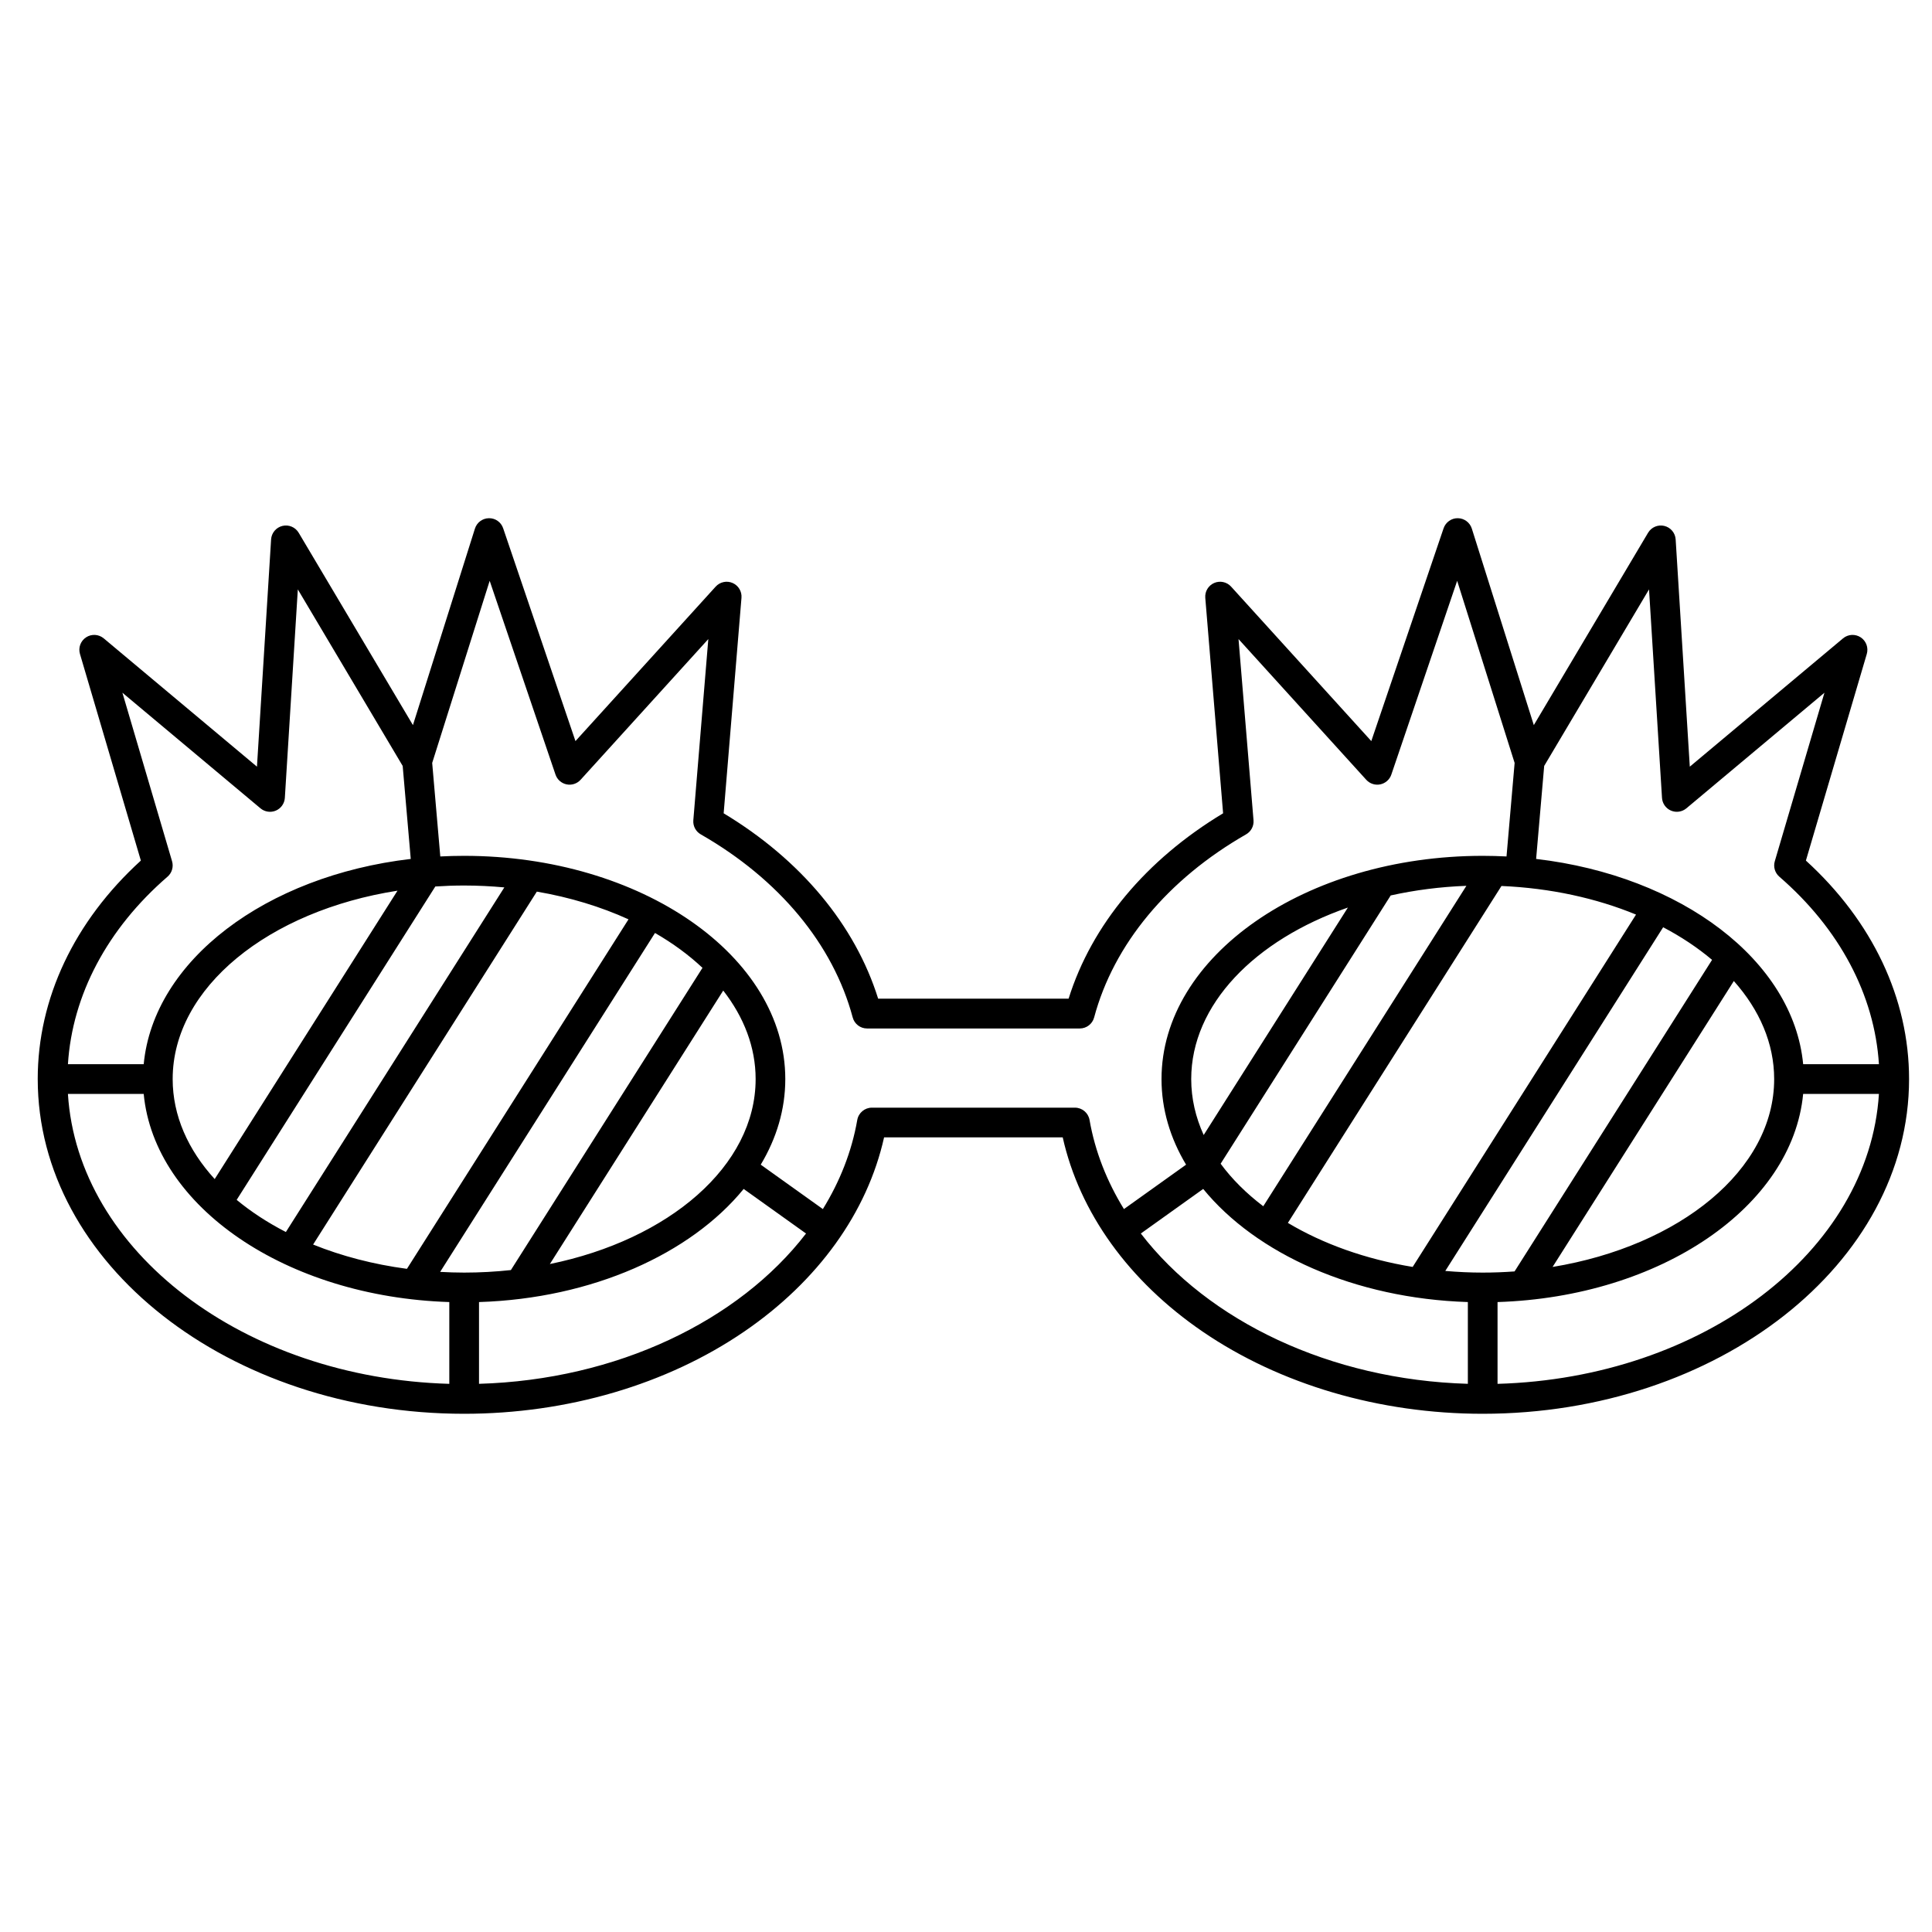 <?xml version="1.0" encoding="UTF-8"?>
<!-- Uploaded to: SVG Repo, www.svgrepo.com, Generator: SVG Repo Mixer Tools -->
<svg fill="#000000" width="800px" height="800px" version="1.1" viewBox="144 144 512 512" xmlns="http://www.w3.org/2000/svg">
 <path d="m154 429.96c0 48.914 50.695 88.707 113 88.707 27.328 0 53.699-7.742 74.25-21.805 19.543-13.371 32.594-31.543 37.043-51.457h47.336c4.449 19.914 17.5 38.086 37.043 51.457 20.551 14.059 46.922 21.805 74.25 21.805 62.312 0 113-39.793 113-88.707 0-21.344-9.688-41.812-27.34-57.898l16.137-54.754c0.488-1.664-0.168-3.453-1.617-4.406-1.453-0.953-3.356-0.84-4.684 0.273l-40.605 34-3.746-60.219c-0.105-1.723-1.324-3.176-3.004-3.582-1.676-0.406-3.426 0.332-4.309 1.816l-30.277 50.973-16.43-52.082c-0.512-1.621-2.008-2.734-3.711-2.75-1.672-0.035-3.223 1.059-3.769 2.668l-19.16 56.398-37.156-40.938c-1.133-1.25-2.938-1.637-4.484-0.965-1.547 0.672-2.492 2.254-2.356 3.934l4.723 57.105c-20.434 12.301-34.832 29.59-40.945 49.129h-50.469c-6.113-19.539-20.516-36.828-40.945-49.129l4.723-57.105c0.141-1.68-0.809-3.262-2.356-3.934-1.543-0.672-3.348-0.285-4.484 0.965l-37.156 40.938-19.16-56.398c-0.547-1.613-2.039-2.691-3.769-2.668-1.703 0.02-3.199 1.129-3.711 2.75l-16.43 52.082-30.277-50.973c-0.883-1.484-2.625-2.223-4.309-1.816-1.68 0.406-2.898 1.859-3.004 3.582l-3.746 60.219-40.605-34c-1.332-1.113-3.234-1.227-4.684-0.273-1.453 0.953-2.109 2.742-1.617 4.406l16.137 54.754c-17.645 16.086-27.332 36.555-27.332 57.898zm8 3.938h20.082c2.84 29.891 37.758 53.785 80.988 55.16v21.676c-54.453-1.551-98.453-35.086-101.07-76.836zm127.72 45.086 45.945-72.477c5.473 7.035 8.586 15.004 8.586 23.453 0 23.035-22.988 42.566-54.531 49.023zm-10.332 1.598c-4.035 0.434-8.168 0.668-12.383 0.668-2.144 0-4.258-0.074-6.359-0.188l56.938-89.816c4.734 2.731 8.961 5.832 12.582 9.242zm-27.547-0.328c-8.938-1.188-17.324-3.394-24.863-6.438l59.289-93.527c8.801 1.504 16.992 4.023 24.293 7.344zm-32.082-9.758c-4.836-2.492-9.215-5.352-13.039-8.52l52.648-83.051c2.512-0.164 5.059-0.254 7.637-0.254 3.613 0 7.164 0.18 10.648 0.5zm-18.863-14.031c-7.062-7.738-11.137-16.812-11.137-26.504 0-24.246 25.477-44.602 59.582-49.922zm70.047 54.262v-21.668c30.062-0.957 56.102-12.801 70.137-29.977l16.527 11.812c-17.816 23.168-50.168 38.777-86.664 39.832zm175.39-39.836 16.527-11.812c14.031 17.18 40.074 29.023 70.137 29.977v21.668c-36.5-1.051-68.852-16.66-86.664-39.832zm13.352-40.93c0-19.727 16.867-36.875 41.52-45.453l-38.215 60.281c-2.141-4.695-3.305-9.672-3.305-14.828zm143.8-25.984c6.781 7.629 10.688 16.508 10.688 25.988 0 24.043-25.047 44.262-58.723 49.789zm-58.109 76.961c-2.777 0.203-5.594 0.312-8.449 0.312-3.359 0-6.664-0.16-9.91-0.438l57.738-91.082c4.816 2.531 9.168 5.434 12.961 8.641zm-27.004-1.191c-12.492-2.051-23.793-6.125-33.07-11.668l56.602-89.285c13.02 0.555 25.172 3.254 35.66 7.578zm-39.594-16.078c-4.469-3.394-8.285-7.176-11.297-11.27l45.07-71.098c6.363-1.41 13.082-2.289 20.055-2.547zm62.086 47.066v-21.676c43.23-1.375 78.148-25.27 80.988-55.16h20.082c-2.617 41.75-46.621 75.285-101.07 76.836zm40.145-210.54 3.438 55.25c0.094 1.48 1.008 2.785 2.375 3.371 1.363 0.586 2.941 0.355 4.082-0.598l36.594-30.641-13.16 44.66c-0.438 1.48 0.031 3.078 1.199 4.09 15.969 13.824 25.234 31.34 26.398 49.699h-20.078c-2.613-27.496-32.367-49.914-70.77-54.402l2.137-24.645zm-307.24-2.273 17.445 51.352c0.449 1.32 1.562 2.305 2.926 2.59 1.363 0.285 2.777-0.176 3.715-1.207l33.855-37.297-3.973 48.012c-0.125 1.523 0.641 2.981 1.965 3.738 20.781 11.906 35.082 29.141 40.273 48.527 0.461 1.723 2.019 2.918 3.801 2.918h56.379c1.781 0 3.34-1.195 3.801-2.918 5.188-19.387 19.492-36.617 40.273-48.527 1.328-0.758 2.094-2.219 1.965-3.738l-3.973-48.012 33.855 37.297c0.938 1.031 2.352 1.492 3.715 1.207 1.363-0.285 2.481-1.27 2.926-2.59l17.445-51.352 15.227 48.262-2.148 24.785c-2.086-0.105-4.188-0.164-6.312-0.164-46.934 0-85.117 26.539-85.117 59.16 0 8.031 2.32 15.695 6.508 22.684l-16.465 11.766c-4.512-7.32-7.656-15.25-9.117-23.617-0.328-1.883-1.965-3.258-3.879-3.258h-53.797c-1.91 0-3.547 1.375-3.879 3.258-1.461 8.371-4.606 16.301-9.117 23.617l-16.465-11.766c4.191-6.988 6.508-14.652 6.508-22.684 0-32.621-38.184-59.16-85.117-59.16-2.121 0-4.227 0.055-6.312 0.164l-2.148-24.785zm-84.172 74.316-13.16-44.66 36.594 30.641c1.137 0.953 2.715 1.184 4.082 0.598 1.363-0.586 2.281-1.891 2.375-3.371l3.438-55.25 27.789 46.785 2.137 24.645c-38.402 4.488-68.156 26.906-70.77 54.402h-20.082c1.164-18.359 10.426-35.879 26.398-49.699 1.168-1.008 1.633-2.609 1.199-4.09z"/>
</svg>